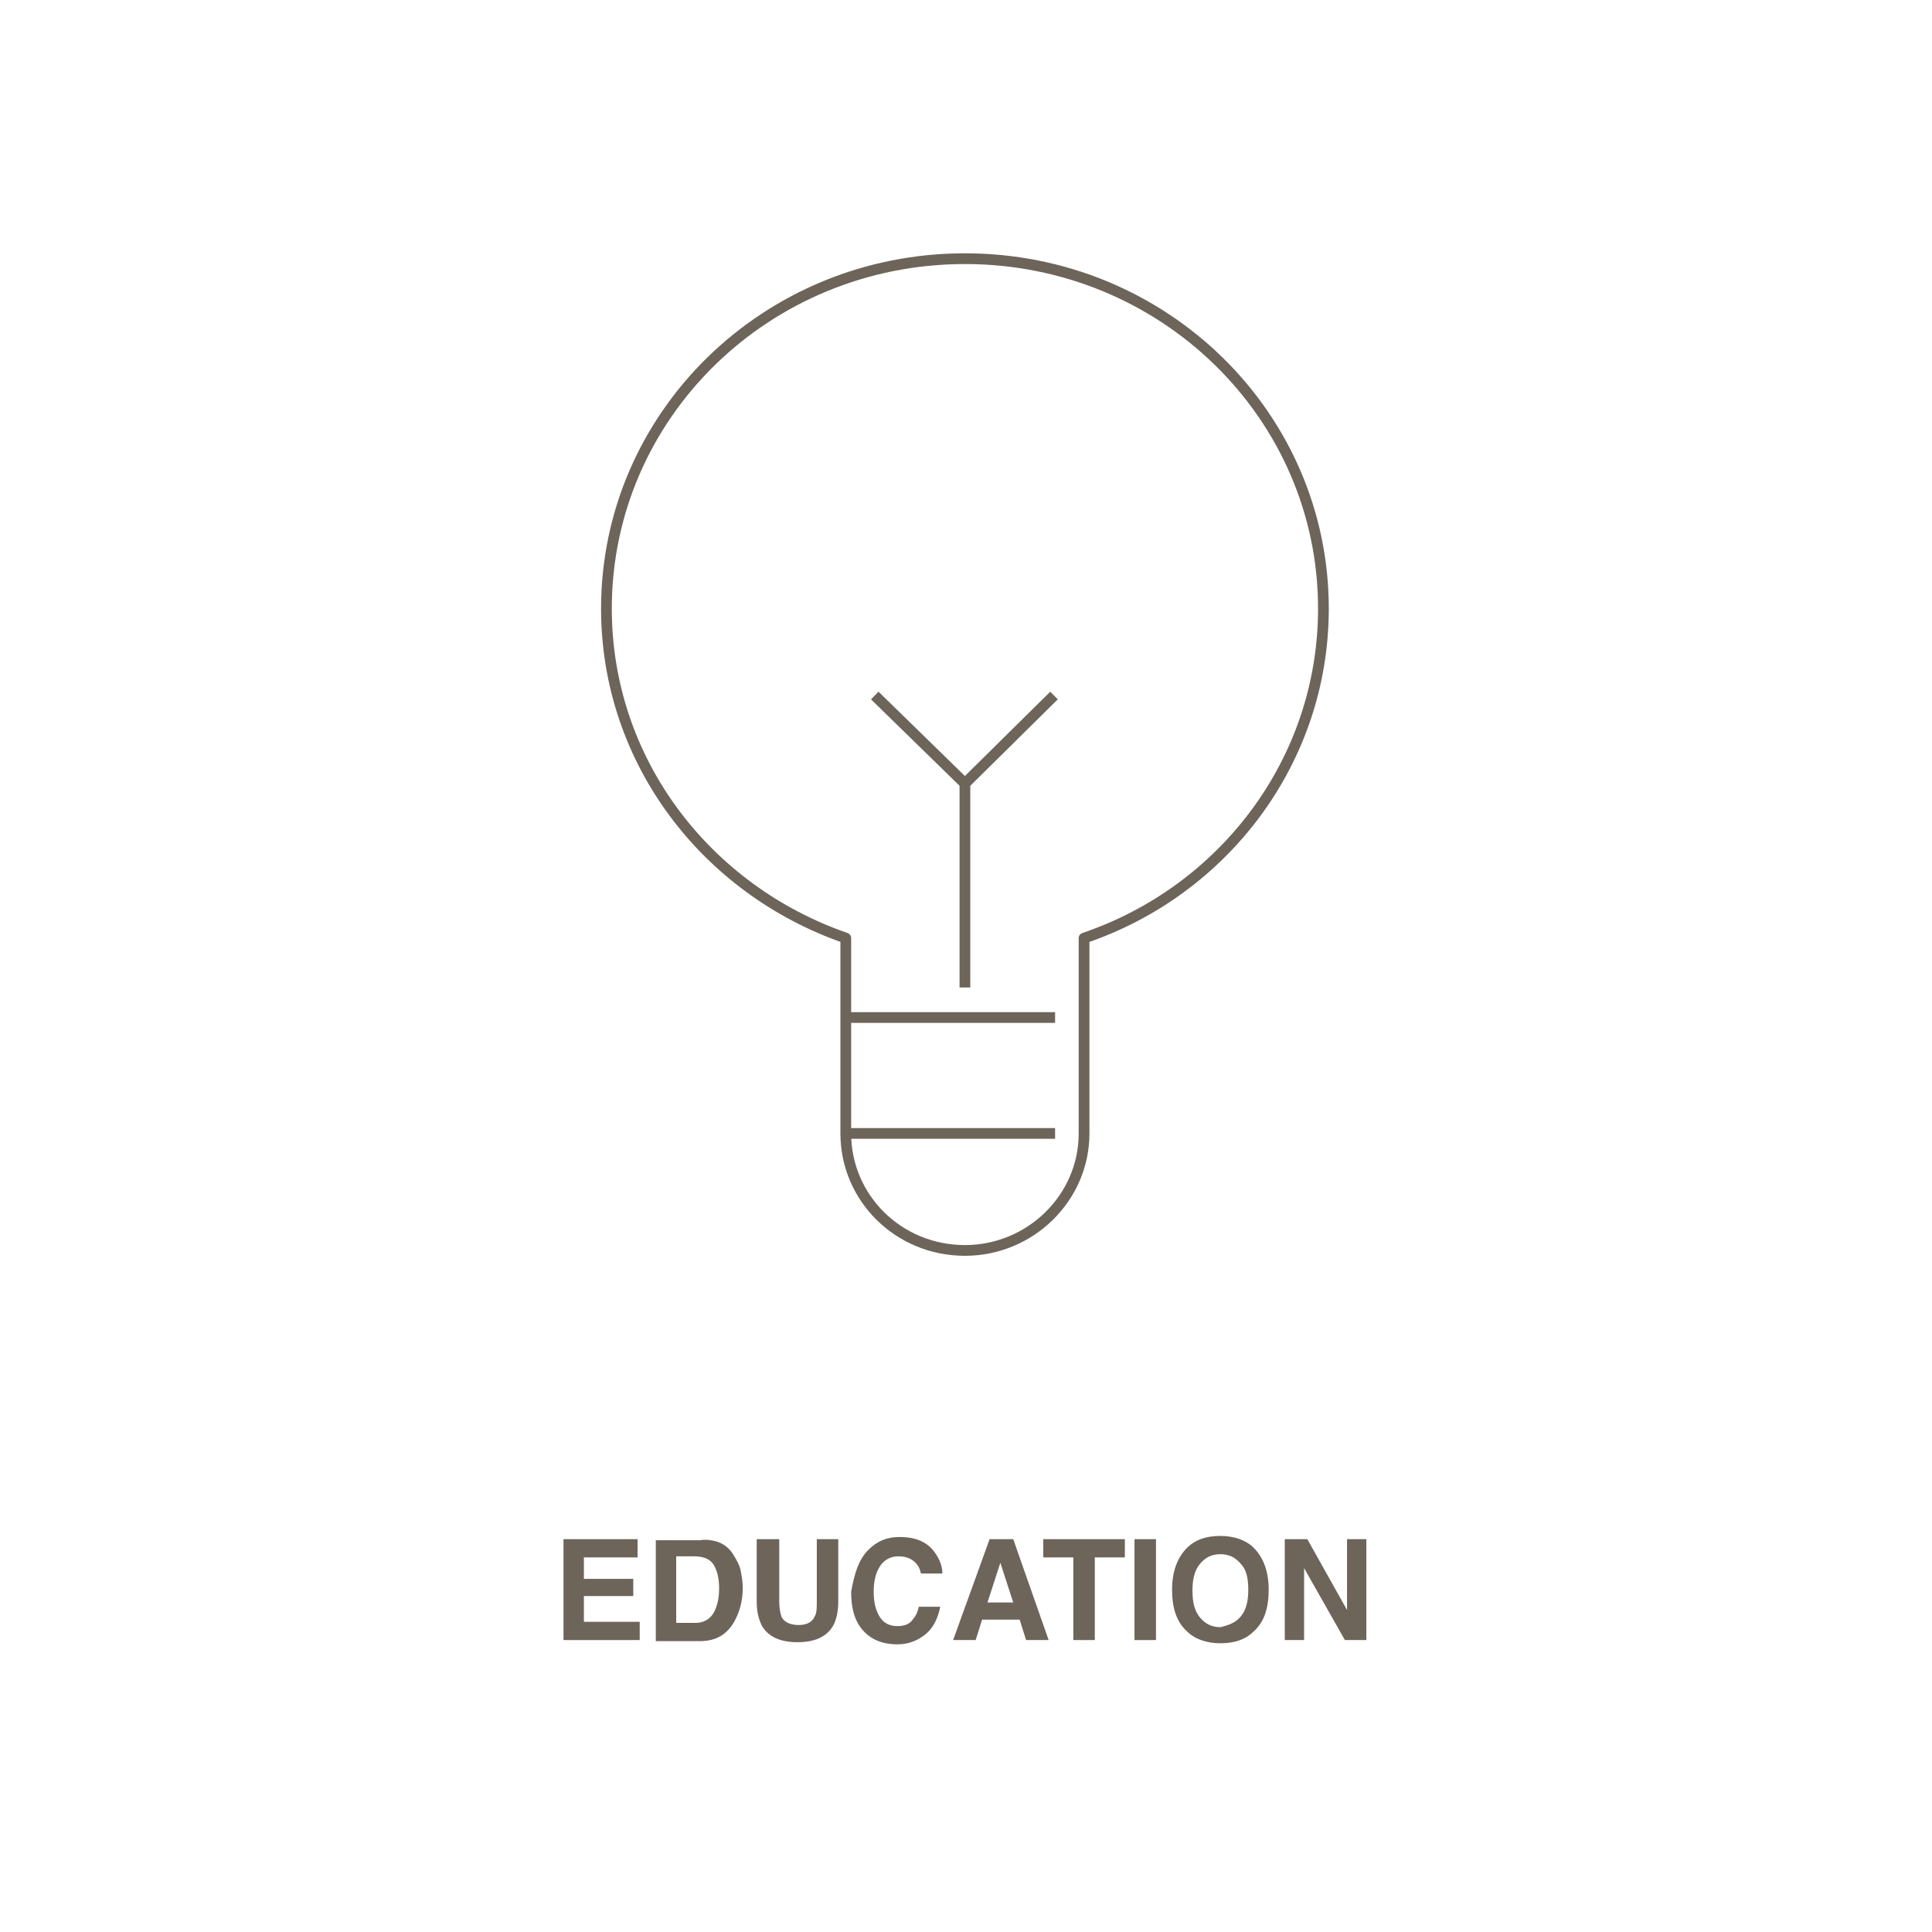 <?xml version="1.0" encoding="utf-8"?>
<!-- Generator: Adobe Illustrator 21.1.0, SVG Export Plug-In . SVG Version: 6.00 Build 0)  -->
<svg version="1.1" id="Ebene_1" xmlns="http://www.w3.org/2000/svg" xmlns:xlink="http://www.w3.org/1999/xlink" x="0px" y="0px"
	 viewBox="0 0 180 180" style="enable-background:new 0 0 180 180;" xml:space="preserve">
<style type="text/css">
	.st0{fill:#FFFFFF;}
	.st1{enable-background:new    ;}
	.st2{fill:#6D645A;}
	.st3{fill:none;stroke:#6D645A;stroke-linejoin:round;stroke-miterlimit:10;}
</style>
<g id="Ebene_2">
	<rect class="st0" width="180" height="180"/>
</g>
<g class="st1">
	<path class="st2" d="M59.4,145.1h-5v2H59v1.6h-4.6v2.4h5.2v1.7h-7.1v-9.4h6.9V145.1z"/>
	<path class="st2" d="M66.7,143.6c0.7,0.2,1.2,0.6,1.6,1.2c0.3,0.5,0.6,1,0.7,1.5c0.1,0.5,0.2,1.1,0.2,1.6c0,1.3-0.3,2.3-0.8,3.2
		c-0.7,1.2-1.7,1.8-3.2,1.8h-4.1v-9.4h4.1C65.8,143.4,66.3,143.5,66.7,143.6z M63,145.1v6.1h1.8c0.9,0,1.6-0.5,1.9-1.4
		c0.2-0.5,0.3-1.1,0.3-1.8c0-1-0.2-1.7-0.5-2.2c-0.3-0.5-0.9-0.8-1.8-0.8H63z"/>
	<path class="st2" d="M70.6,143.4h2v5.8c0,0.6,0.1,1.1,0.2,1.4c0.2,0.5,0.8,0.8,1.6,0.8c0.8,0,1.3-0.3,1.5-0.8
		c0.2-0.3,0.2-0.8,0.2-1.4v-5.8h2v5.8c0,1-0.2,1.8-0.5,2.3c-0.6,1-1.7,1.5-3.3,1.5s-2.7-0.5-3.3-1.5c-0.3-0.6-0.5-1.3-0.5-2.3V143.4
		z"/>
	<path class="st2" d="M80.9,144.4c0.8-0.8,1.7-1.2,2.9-1.2c1.6,0,2.7,0.5,3.4,1.6c0.4,0.6,0.6,1.2,0.6,1.8h-2
		c-0.1-0.5-0.3-0.8-0.5-1c-0.4-0.4-0.9-0.6-1.6-0.6c-0.7,0-1.3,0.3-1.7,0.9c-0.4,0.6-0.6,1.4-0.6,2.4s0.2,1.8,0.6,2.4s1,0.8,1.6,0.8
		c0.7,0,1.2-0.2,1.5-0.7c0.2-0.2,0.4-0.6,0.5-1.1h2c-0.2,1-0.6,1.9-1.3,2.5c-0.7,0.6-1.6,1-2.7,1c-1.3,0-2.4-0.4-3.2-1.3
		c-0.8-0.9-1.1-2.1-1.1-3.6C79.6,146.6,80,145.3,80.9,144.4z"/>
	<path class="st2" d="M92.2,143.4h2.2l3.3,9.4h-2.1l-0.6-1.9h-3.5l-0.6,1.9h-2.1L92.2,143.4z M92,149.3h2.4l-1.2-3.7L92,149.3z"/>
	<path class="st2" d="M104.8,143.4v1.7H102v7.7h-2v-7.7h-2.8v-1.7H104.8z"/>
	<path class="st2" d="M107.7,152.8h-2v-9.4h2V152.8z"/>
	<path class="st2" d="M116.8,152c-0.7,0.7-1.7,1.1-3.1,1.1c-1.3,0-2.4-0.4-3.1-1.1c-1-0.9-1.4-2.2-1.4-3.9c0-1.7,0.5-3,1.4-3.9
		c0.7-0.7,1.7-1.1,3.1-1.1c1.3,0,2.4,0.4,3.1,1.1c0.9,0.9,1.4,2.2,1.4,3.9C118.2,149.8,117.8,151.1,116.8,152z M115.6,150.6
		c0.5-0.6,0.7-1.4,0.7-2.5c0-1.1-0.2-1.9-0.7-2.4c-0.5-0.6-1.1-0.9-1.9-0.9c-0.8,0-1.4,0.3-1.9,0.9s-0.7,1.4-0.7,2.5
		s0.2,1.9,0.7,2.5c0.5,0.6,1.1,0.9,1.9,0.9C114.5,151.4,115.1,151.2,115.6,150.6z"/>
	<path class="st2" d="M119.7,143.4h2.1l3.7,6.6v-6.6h1.8v9.4h-2l-3.8-6.7v6.7h-1.8V143.4z"/>
</g>
<g>
	<path class="st3" d="M98.2,64.8L89.9,73 M81.5,64.8l8.4,8.2 M78.8,105.6h19.5 M78.8,94.8h19.5 M89.9,92V73 M101,87.4v18.2
		c0,6-5,10.9-11.1,10.9c-6.2,0-11.1-4.9-11.1-10.9V87.4c-13-4.5-22.3-16.5-22.3-30.7c0-18,14.9-32.6,33.4-32.6s33.4,14.6,33.4,32.6
		C123.3,70.9,114,83,101,87.4z"/>
</g>
</svg>
